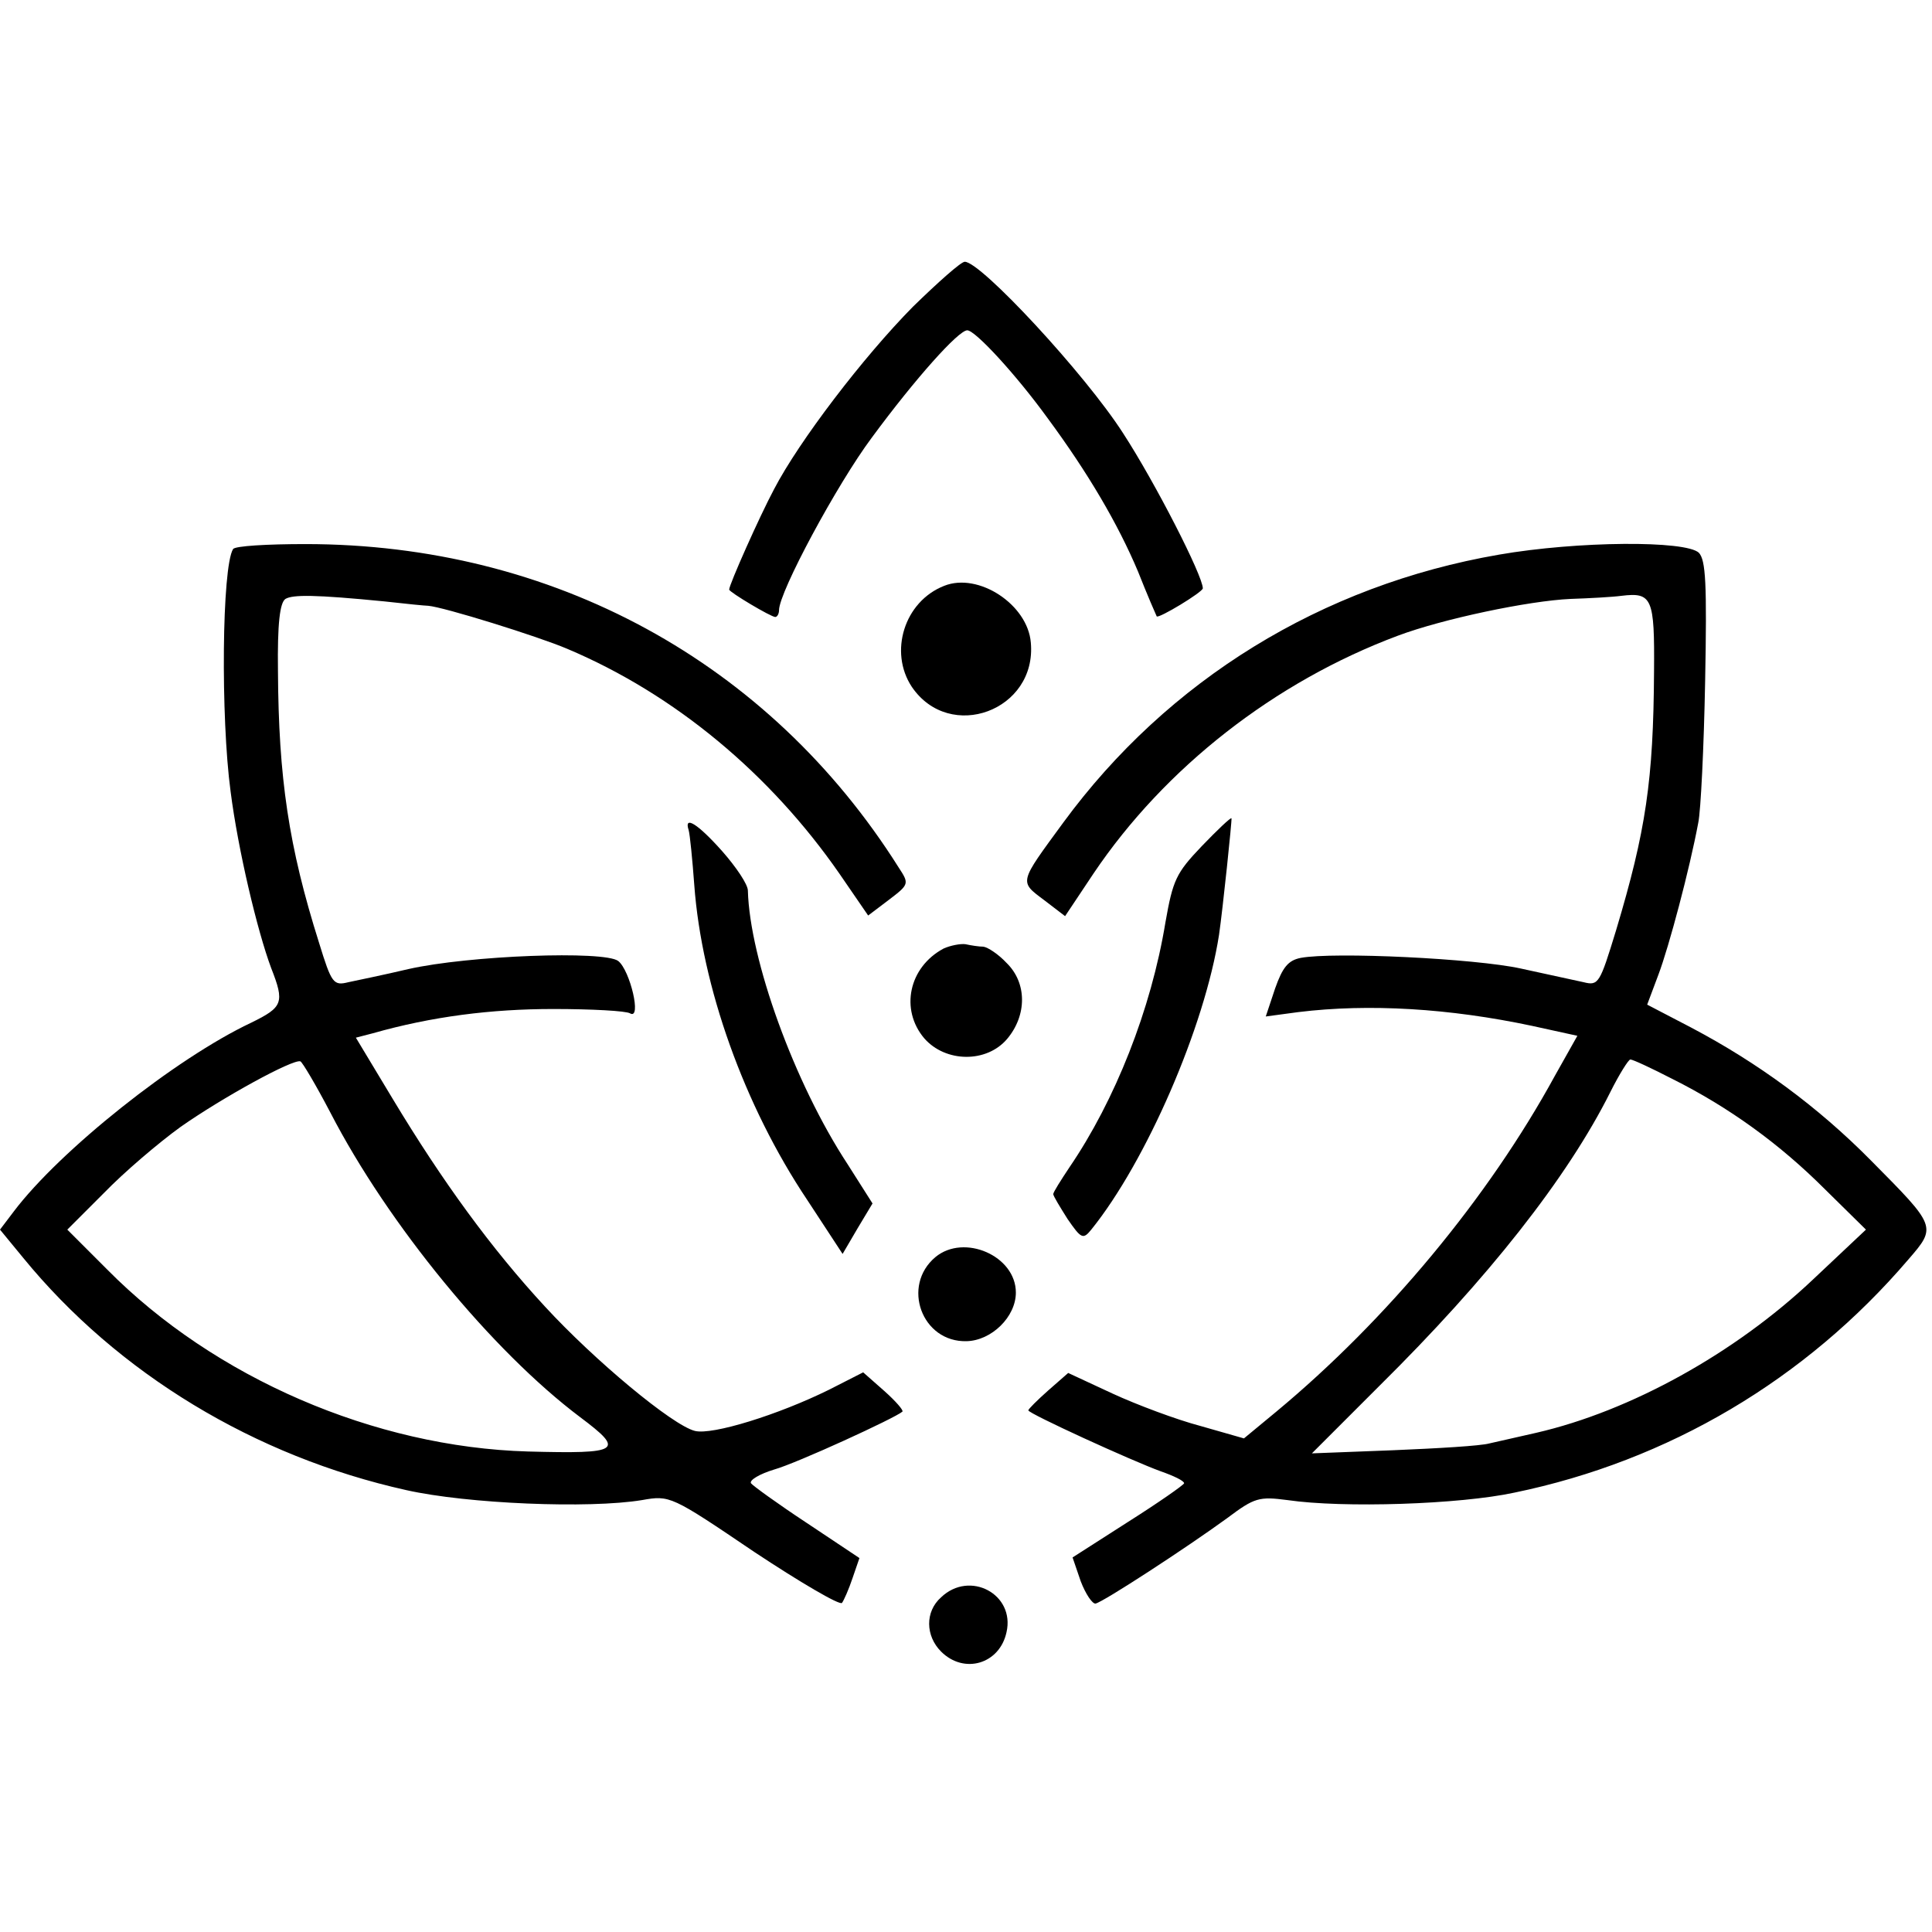 <svg version="1.0" xmlns="http://www.w3.org/2000/svg" width="413.333" height="413.333" viewBox="0 0 310 310"><path d="M146.5 49.2c-8 8.1-18.3 21.6-22.3 29.3-2.3 4.3-7.2 15.3-7.2 16.1 0 .4 6.7 4.4 7.4 4.4.3 0 .6-.5.6-1.1 0-2.9 9.3-20.2 14.9-27.7 7-9.5 13.9-17.2 15.3-17.2 1.3 0 7.9 7.2 12.9 14.1 6.5 8.8 11.3 17 14.5 24.6 1.5 3.8 2.9 7 3 7.2.3.4 7.4-3.9 7.4-4.5 0-2-7.6-16.9-12.8-24.9C174.1 60 157.4 42 154.8 42c-.6 0-4.3 3.3-8.3 7.2zM37.4 88.1c-1.8 2.9-2 27-.4 38.9 1.2 9.4 4.3 22.4 6.5 28.3 2.2 5.6 1.9 6.3-3.2 8.8-12.1 5.7-30.7 20.5-38.1 30.3L0 197.3l3.7 4.5c15.2 18.6 37.2 31.9 61.5 37.3 9.8 2.2 29.3 3 37.8 1.6 4.5-.8 4.7-.7 18 8.3 7.4 4.9 13.7 8.6 14.1 8.2.3-.4 1.1-2.2 1.7-4l1.1-3.2-8.4-5.6c-4.7-3.1-8.7-6-9-6.4-.3-.5 1.4-1.5 3.7-2.2 3.6-1 19.5-8.3 20.6-9.3.2-.2-1.1-1.7-2.9-3.3l-3.4-3-5.5 2.8c-8.1 4-18.7 7.3-21.5 6.6-3.6-.9-16.1-11.3-24.1-20-8.5-9.2-16.4-20-24.4-33.3l-5.9-9.8 2.7-.7c9.5-2.7 19-3.9 29-3.9 6.1 0 11.7.3 12.3.7 1.9 1.1 0-6.9-1.9-8.4-2.2-1.7-24-.9-33.7 1.3-3.8.9-8.2 1.8-9.6 2.1-2.4.6-2.7.2-4.7-6.3-4.9-15.5-6.5-26.5-6.6-43.6-.1-7.6.3-11 1.2-11.6 1.2-.7 4.7-.7 15.9.4 3.5.4 6.6.7 7 .7 2.5.2 17.6 4.9 22.3 6.9 17.3 7.3 32.6 20.1 43.7 36.1l4.6 6.7 3.3-2.5c3.3-2.5 3.3-2.6 1.6-5.2-20.8-33-55.5-51.9-95.2-51.9-6.1 0-11.3.3-11.6.8zM53 178.5c9.3 18 26 38.3 40.1 48.9 7.2 5.4 6.5 5.9-8.4 5.5-24.6-.7-50.3-11.8-67.5-29.2l-6.4-6.4 5.9-5.9c3.2-3.3 8.7-8 12.3-10.6 6.7-4.7 18-10.9 19.2-10.5.3.1 2.5 3.8 4.8 8.2zM240.5 89c-28.4 4.9-53.1 20.1-69.9 43-7.1 9.7-7.1 9.4-3.1 12.4l3.4 2.6 4.6-6.9c11.4-16.9 29-30.7 48.8-38.1 7.2-2.7 21-5.6 27.7-5.9 3-.1 6.7-.3 8.2-.5 4.9-.6 5.3.4 5.2 12.1-.1 17.5-1.3 25.6-6.1 41.6-2.6 8.5-2.8 8.9-5.2 8.3-1.4-.3-6-1.3-10.1-2.2-7.3-1.6-30-2.7-35.3-1.7-2 .4-2.9 1.5-4.1 4.9l-1.5 4.5 5.2-.7c11.4-1.4 24.3-.6 37.5 2.2l7.3 1.6-3.6 6.4c-10.7 19.6-27 39.2-44.7 53.9l-5.2 4.3-7-2c-3.8-1-10.2-3.4-14.1-5.2l-7.1-3.3-3.2 2.8c-1.8 1.6-3.2 3-3.2 3.2 0 .5 16.6 8.1 21.3 9.8 2 .7 3.7 1.5 3.7 1.9-.1.3-4.1 3.1-9 6.2l-8.9 5.7 1.3 3.8c.8 2.1 1.9 3.7 2.4 3.6 1.3-.3 14.5-8.9 21.1-13.7 4.4-3.3 5.1-3.5 9.7-2.9 8.9 1.3 27.6.7 36.4-1.2 24.7-5.1 46.7-18.1 63.2-37.4 4.6-5.3 4.5-5.3-6-15.9-8.6-8.7-18.2-15.7-28.8-21.3l-7.1-3.7 1.8-4.8c1.7-4.5 5-16.9 6.4-24.4.4-1.9.9-12.1 1.1-22.7.3-15.7.1-19.4-1-20.6-2.1-2-19.4-1.9-32.1.3zm27.8 84.1c9.2 4.6 17.3 10.5 24.5 17.7l6.6 6.5-8.6 8.1c-12.4 11.7-29.1 21-44.3 24.5-2.7.6-6.1 1.4-7.5 1.7-1.4.4-8.3.8-15.5 1.1l-13 .5 10.8-10.8c17.4-17.2 30.2-33.4 37.1-47.2 1.4-2.8 2.9-5.2 3.2-5.2.4 0 3.4 1.4 6.7 3.1z"/><path d="M151.5 94c-6.4 2.5-8.9 10.6-5.2 16.2 6.1 9 20.1 3.8 19.1-7.1-.5-6.1-8.4-11.3-13.9-9.1zm41.3 41.8c-4.1 4.3-4.6 5.4-5.8 12.2-2.3 14-8.1 28.6-15.4 39.3-1.4 2.1-2.6 4-2.6 4.3 0 .3 1.1 2.1 2.3 4 2.2 3.2 2.5 3.3 3.8 1.7 8.8-10.9 18.2-32.5 20.5-47.3.6-4.1 2.1-18.5 2-18.7-.1-.2-2.3 1.9-4.8 4.5zm-82.3-2.6c.2.7.6 4.7.9 8.8 1.2 16.3 8 35.4 18.1 50.5l5.7 8.7 2.4-4.1 2.4-4-4-6.3c-8.6-13.1-15.7-32.9-16-43.9 0-1-1.9-3.8-4.1-6.3-4-4.5-6.2-5.8-5.4-3.4zm40.9 19c-5.6 3-7 9.8-3.1 14.4 3.4 3.9 10 4 13.3.1 3.2-3.8 3.2-9-.1-12.2-1.3-1.4-3-2.5-3.7-2.6-.7 0-2-.2-2.9-.4-.8-.1-2.4.2-3.5.7zm-1.3 49.5c-5.5 4.6-2.2 13.7 5 13.5 4-.1 7.9-3.9 7.9-7.8 0-5.9-8.3-9.5-12.9-5.7zm.9 54.6c-2.6 2.3-2.5 6.2 0 8.7 3.7 3.7 9.4 2 10.5-3.1 1.4-6.1-5.9-10-10.5-5.6z"/></svg>